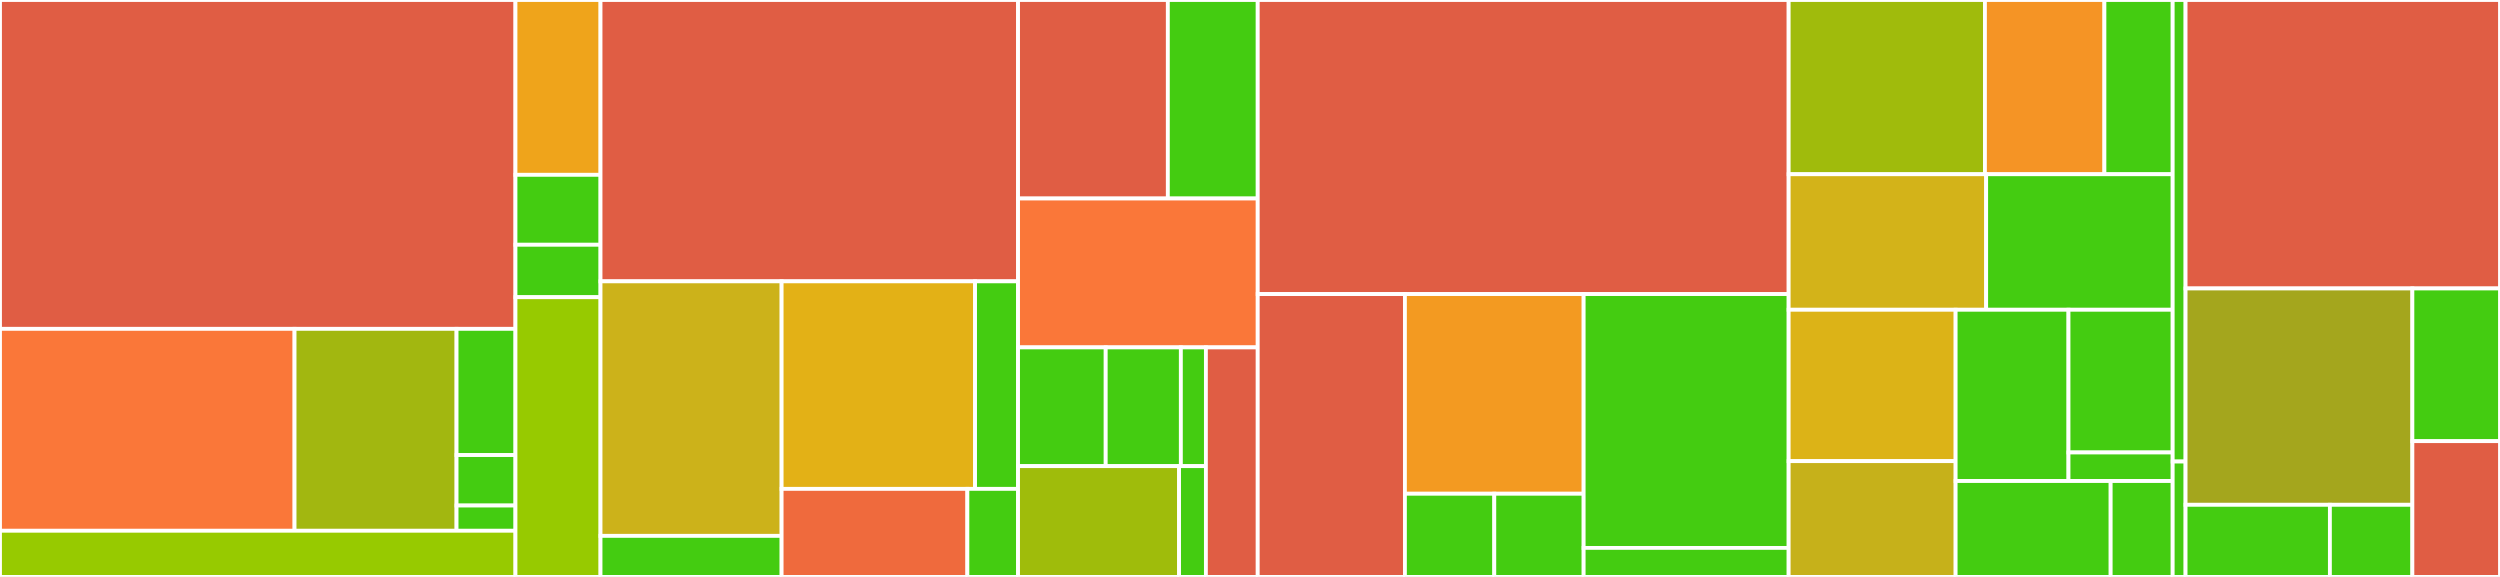 <svg baseProfile="full" width="650" height="150" viewBox="0 0 650 150" version="1.1"
xmlns="http://www.w3.org/2000/svg" xmlns:ev="http://www.w3.org/2001/xml-events"
xmlns:xlink="http://www.w3.org/1999/xlink">

<rect x="0" y="0" width="650" height="150" fill="#333333" stroke="none"/>

<style>rect.s{mask:url(#mask);}</style>
<defs>
  <pattern id="white" width="4" height="4" patternUnits="userSpaceOnUse" patternTransform="rotate(45)">
    <rect width="2" height="2" transform="translate(0,0)" fill="white"></rect>
  </pattern>
  <mask id="mask">
    <rect x="0" y="0" width="100%" height="100%" fill="url(#white)"></rect>
  </mask>
</defs>

<rect x="0" y="0" width="134.021" height="85.5" fill="#e05d44" stroke="white" stroke-width="1" class=" tooltipped" data-content="shared/state/containers/chat/redux/chat.effects.ts"><title>shared/state/containers/chat/redux/chat.effects.ts</title></rect>
<rect x="0" y="85.5" width="76.583" height="52.5" fill="#fa7739" stroke="white" stroke-width="1" class=" tooltipped" data-content="shared/state/containers/chat/redux/chat.actions.ts"><title>shared/state/containers/chat/redux/chat.actions.ts</title></rect>
<rect x="76.583" y="85.5" width="42.121" height="52.5" fill="#a2b710" stroke="white" stroke-width="1" class=" tooltipped" data-content="shared/state/containers/chat/redux/chat.reducer.ts"><title>shared/state/containers/chat/redux/chat.reducer.ts</title></rect>
<rect x="118.704" y="85.5" width="15.317" height="32.813" fill="#4c1" stroke="white" stroke-width="1" class=" tooltipped" data-content="shared/state/containers/chat/redux/chat.selectors.ts"><title>shared/state/containers/chat/redux/chat.selectors.ts</title></rect>
<rect x="118.704" y="118.313" width="15.317" height="13.125" fill="#4c1" stroke="white" stroke-width="1" class=" tooltipped" data-content="shared/state/containers/chat/redux/__tests__/mocks/chats.ts"><title>shared/state/containers/chat/redux/__tests__/mocks/chats.ts</title></rect>
<rect x="118.704" y="131.438" width="15.317" height="6.563" fill="#4c1" stroke="white" stroke-width="1" class=" tooltipped" data-content="shared/state/containers/chat/redux/__tests__/mocks/contacts.tsx"><title>shared/state/containers/chat/redux/__tests__/mocks/contacts.tsx</title></rect>
<rect x="0" y="138.0" width="134.021" height="12.0" fill="#97ca00" stroke="white" stroke-width="1" class=" tooltipped" data-content="shared/state/containers/chat/chat.redux-model.ts"><title>shared/state/containers/chat/chat.redux-model.ts</title></rect>
<rect x="134.021" y="0" width="22.113" height="45.455" fill="#efa41b" stroke="white" stroke-width="1" class=" tooltipped" data-content="shared/state/containers/app/reducer.ts"><title>shared/state/containers/app/reducer.ts</title></rect>
<rect x="134.021" y="45.455" width="22.113" height="18.182" fill="#4c1" stroke="white" stroke-width="1" class=" tooltipped" data-content="shared/state/containers/app/selectors.ts"><title>shared/state/containers/app/selectors.ts</title></rect>
<rect x="134.021" y="63.636" width="22.113" height="13.636" fill="#4c1" stroke="white" stroke-width="1" class=" tooltipped" data-content="shared/state/containers/app/actions.ts"><title>shared/state/containers/app/actions.ts</title></rect>
<rect x="134.021" y="77.273" width="22.113" height="72.727" fill="#97ca00" stroke="white" stroke-width="1" class=" tooltipped" data-content="shared/state/containers/profile/profile-model.hooks.tsx"><title>shared/state/containers/profile/profile-model.hooks.tsx</title></rect>
<rect x="156.134" y="0" width="108.557" height="73.148" fill="#e05d44" stroke="white" stroke-width="1" class=" tooltipped" data-content="shared/services/core/http.service.ts"><title>shared/services/core/http.service.ts</title></rect>
<rect x="156.134" y="73.148" width="47.085" height="66.178" fill="#ccb21a" stroke="white" stroke-width="1" class=" tooltipped" data-content="shared/services/chat/index.ts"><title>shared/services/chat/index.ts</title></rect>
<rect x="156.134" y="139.326" width="47.085" height="10.674" fill="#4c1" stroke="white" stroke-width="1" class=" tooltipped" data-content="shared/services/chat/chat.gql.ts"><title>shared/services/chat/chat.gql.ts</title></rect>
<rect x="203.219" y="73.148" width="50.295" height="53.96" fill="#e3b116" stroke="white" stroke-width="1" class=" tooltipped" data-content="shared/services/group/index.ts"><title>shared/services/group/index.ts</title></rect>
<rect x="253.514" y="73.148" width="11.177" height="53.96" fill="#4c1" stroke="white" stroke-width="1" class=" tooltipped" data-content="shared/services/group/group.gql.ts"><title>shared/services/group/group.gql.ts</title></rect>
<rect x="203.219" y="127.108" width="48.299" height="22.892" fill="#ef6a3d" stroke="white" stroke-width="1" class=" tooltipped" data-content="shared/services/user/index.ts"><title>shared/services/user/index.ts</title></rect>
<rect x="251.518" y="127.108" width="13.173" height="22.892" fill="#4c1" stroke="white" stroke-width="1" class=" tooltipped" data-content="shared/services/user/user.gql.ts"><title>shared/services/user/user.gql.ts</title></rect>
<rect x="264.691" y="0" width="38.95" height="51.613" fill="#e05d44" stroke="white" stroke-width="1" class=" tooltipped" data-content="shared/utils/rules.engine-hooks.ts"><title>shared/utils/rules.engine-hooks.ts</title></rect>
<rect x="303.64" y="0" width="23.37" height="51.613" fill="#4c1" stroke="white" stroke-width="1" class=" tooltipped" data-content="shared/utils/rules.engine.ts"><title>shared/utils/rules.engine.ts</title></rect>
<rect x="264.691" y="51.613" width="62.32" height="38.71" fill="#fa7739" stroke="white" stroke-width="1" class=" tooltipped" data-content="shared/i18n/IntlProvider.tsx"><title>shared/i18n/IntlProvider.tsx</title></rect>
<rect x="264.691" y="90.323" width="22.794" height="30.868" fill="#4c1" stroke="white" stroke-width="1" class=" tooltipped" data-content="shared/components/content/src/render-app.tsx"><title>shared/components/content/src/render-app.tsx</title></rect>
<rect x="287.485" y="90.323" width="19.538" height="30.868" fill="#4c1" stroke="white" stroke-width="1" class=" tooltipped" data-content="shared/components/content/src/index.tsx"><title>shared/components/content/src/index.tsx</title></rect>
<rect x="307.023" y="90.323" width="6.513" height="30.868" fill="#4c1" stroke="white" stroke-width="1" class=" tooltipped" data-content="shared/components/content/index.tsx"><title>shared/components/content/index.tsx</title></rect>
<rect x="264.691" y="121.19" width="41.867" height="28.81" fill="#9fbc0b" stroke="white" stroke-width="1" class=" tooltipped" data-content="shared/rules/chat.rules.ts"><title>shared/rules/chat.rules.ts</title></rect>
<rect x="306.558" y="121.19" width="6.978" height="28.81" fill="#4c1" stroke="white" stroke-width="1" class=" tooltipped" data-content="shared/rules/index.ts"><title>shared/rules/index.ts</title></rect>
<rect x="313.536" y="90.323" width="13.475" height="59.677" fill="#e05d44" stroke="white" stroke-width="1" class=" tooltipped" data-content="shared/config/index.ts"><title>shared/config/index.ts</title></rect>
<rect x="327.01" y="0" width="138.041" height="76.456" fill="#e05d44" stroke="white" stroke-width="1" class=" tooltipped" data-content="web/app/common/components/chat-box/index.tsx"><title>web/app/common/components/chat-box/index.tsx</title></rect>
<rect x="327.01" y="76.456" width="38.269" height="73.544" fill="#e05d44" stroke="white" stroke-width="1" class=" tooltipped" data-content="web/app/common/components/chat-box/functional-components/chat-header.component.tsx"><title>web/app/common/components/chat-box/functional-components/chat-header.component.tsx</title></rect>
<rect x="365.279" y="76.456" width="46.469" height="51.913" fill="#f39a21" stroke="white" stroke-width="1" class=" tooltipped" data-content="web/app/common/components/chat-box/functional-components/chat-main.component.tsx"><title>web/app/common/components/chat-box/functional-components/chat-main.component.tsx</title></rect>
<rect x="365.279" y="128.37" width="23.235" height="21.63" fill="#4c1" stroke="white" stroke-width="1" class=" tooltipped" data-content="web/app/common/components/chat-box/functional-components/app-header.component.tsx"><title>web/app/common/components/chat-box/functional-components/app-header.component.tsx</title></rect>
<rect x="388.514" y="128.37" width="23.235" height="21.63" fill="#4c1" stroke="white" stroke-width="1" class=" tooltipped" data-content="web/app/common/components/chat-box/functional-components/chat-sidebar.component.tsx"><title>web/app/common/components/chat-box/functional-components/chat-sidebar.component.tsx</title></rect>
<rect x="411.748" y="76.456" width="53.303" height="66.001" fill="#4c1" stroke="white" stroke-width="1" class=" tooltipped" data-content="web/app/common/components/chat-box/chat-box.model.ts"><title>web/app/common/components/chat-box/chat-box.model.ts</title></rect>
<rect x="411.748" y="142.457" width="53.303" height="7.543" fill="#4c1" stroke="white" stroke-width="1" class=" tooltipped" data-content="web/app/common/components/chat-box/styles.ts"><title>web/app/common/components/chat-box/styles.ts</title></rect>
<rect x="465.052" y="0" width="51.032" height="45.302" fill="#a0bb0c" stroke="white" stroke-width="1" class=" tooltipped" data-content="web/app/common/components/tabs/index.tsx"><title>web/app/common/components/tabs/index.tsx</title></rect>
<rect x="516.084" y="0" width="31.063" height="45.302" fill="#f59425" stroke="white" stroke-width="1" class=" tooltipped" data-content="web/app/common/components/login/index.tsx"><title>web/app/common/components/login/index.tsx</title></rect>
<rect x="547.147" y="0" width="17.75" height="45.302" fill="#4c1" stroke="white" stroke-width="1" class=" tooltipped" data-content="web/app/common/components/login/login.model.ts"><title>web/app/common/components/login/login.model.ts</title></rect>
<rect x="465.052" y="45.302" width="51.349" height="35.235" fill="#d3b319" stroke="white" stroke-width="1" class=" tooltipped" data-content="web/app/common/components/lang-buttons/index.tsx"><title>web/app/common/components/lang-buttons/index.tsx</title></rect>
<rect x="516.401" y="45.302" width="48.496" height="35.235" fill="#4c1" stroke="white" stroke-width="1" class=" tooltipped" data-content="web/app/common/components/options-bar/index.tsx"><title>web/app/common/components/options-bar/index.tsx</title></rect>
<rect x="465.052" y="80.537" width="43.411" height="39.362" fill="#dcb317" stroke="white" stroke-width="1" class=" tooltipped" data-content="web/app/common/components/create-group/index.tsx"><title>web/app/common/components/create-group/index.tsx</title></rect>
<rect x="465.052" y="119.899" width="43.411" height="30.101" fill="#c6b11a" stroke="white" stroke-width="1" class=" tooltipped" data-content="web/app/common/components/settings/index.tsx"><title>web/app/common/components/settings/index.tsx</title></rect>
<rect x="508.463" y="80.537" width="29.346" height="44.528" fill="#4c1" stroke="white" stroke-width="1" class=" tooltipped" data-content="web/app/common/components/material-form/index.tsx"><title>web/app/common/components/material-form/index.tsx</title></rect>
<rect x="537.808" y="80.537" width="27.088" height="37.106" fill="#4c1" stroke="white" stroke-width="1" class=" tooltipped" data-content="web/app/common/components/wrapper/index.tsx"><title>web/app/common/components/wrapper/index.tsx</title></rect>
<rect x="537.808" y="117.643" width="27.088" height="7.421" fill="#4c1" stroke="white" stroke-width="1" class=" tooltipped" data-content="web/app/common/components/wrapper/styles.ts"><title>web/app/common/components/wrapper/styles.ts</title></rect>
<rect x="508.463" y="125.065" width="40.31" height="24.935" fill="#4c1" stroke="white" stroke-width="1" class=" tooltipped" data-content="web/app/common/components/modal-form/index.tsx"><title>web/app/common/components/modal-form/index.tsx</title></rect>
<rect x="548.773" y="125.065" width="16.124" height="24.935" fill="#4c1" stroke="white" stroke-width="1" class=" tooltipped" data-content="web/app/common/components/profile-box/index.tsx"><title>web/app/common/components/profile-box/index.tsx</title></rect>
<rect x="564.897" y="0" width="3.351" height="120" fill="#4c1" stroke="white" stroke-width="1" class=" tooltipped" data-content="web/app/common/styles/index.ts"><title>web/app/common/styles/index.ts</title></rect>
<rect x="564.897" y="120" width="3.351" height="30" fill="#4c1" stroke="white" stroke-width="1" class=" tooltipped" data-content="web/app/common/config/index.ts"><title>web/app/common/config/index.ts</title></rect>
<rect x="568.247" y="0" width="81.753" height="75.0" fill="#e05d44" stroke="white" stroke-width="1" class=" tooltipped" data-content="web/app/App.tsx"><title>web/app/App.tsx</title></rect>
<rect x="568.247" y="75.0" width="58.969" height="56.25" fill="#a4a61d" stroke="white" stroke-width="1" class=" tooltipped" data-content="web/app/containers/chat/index.tsx"><title>web/app/containers/chat/index.tsx</title></rect>
<rect x="568.247" y="131.25" width="37.526" height="18.75" fill="#4c1" stroke="white" stroke-width="1" class=" tooltipped" data-content="web/app/containers/chat/chat.model.ts"><title>web/app/containers/chat/chat.model.ts</title></rect>
<rect x="605.773" y="131.25" width="21.443" height="18.75" fill="#4c1" stroke="white" stroke-width="1" class=" tooltipped" data-content="web/app/containers/chat/chat.components.ts"><title>web/app/containers/chat/chat.components.ts</title></rect>
<rect x="627.216" y="75.0" width="22.784" height="39.706" fill="#4c1" stroke="white" stroke-width="1" class=" tooltipped" data-content="web/app/containers/profile/index.tsx"><title>web/app/containers/profile/index.tsx</title></rect>
<rect x="627.216" y="114.706" width="22.784" height="35.294" fill="#e05d44" stroke="white" stroke-width="1" class=" tooltipped" data-content="web/app/containers/profile/profile.model.tsx"><title>web/app/containers/profile/profile.model.tsx</title></rect>
</svg>